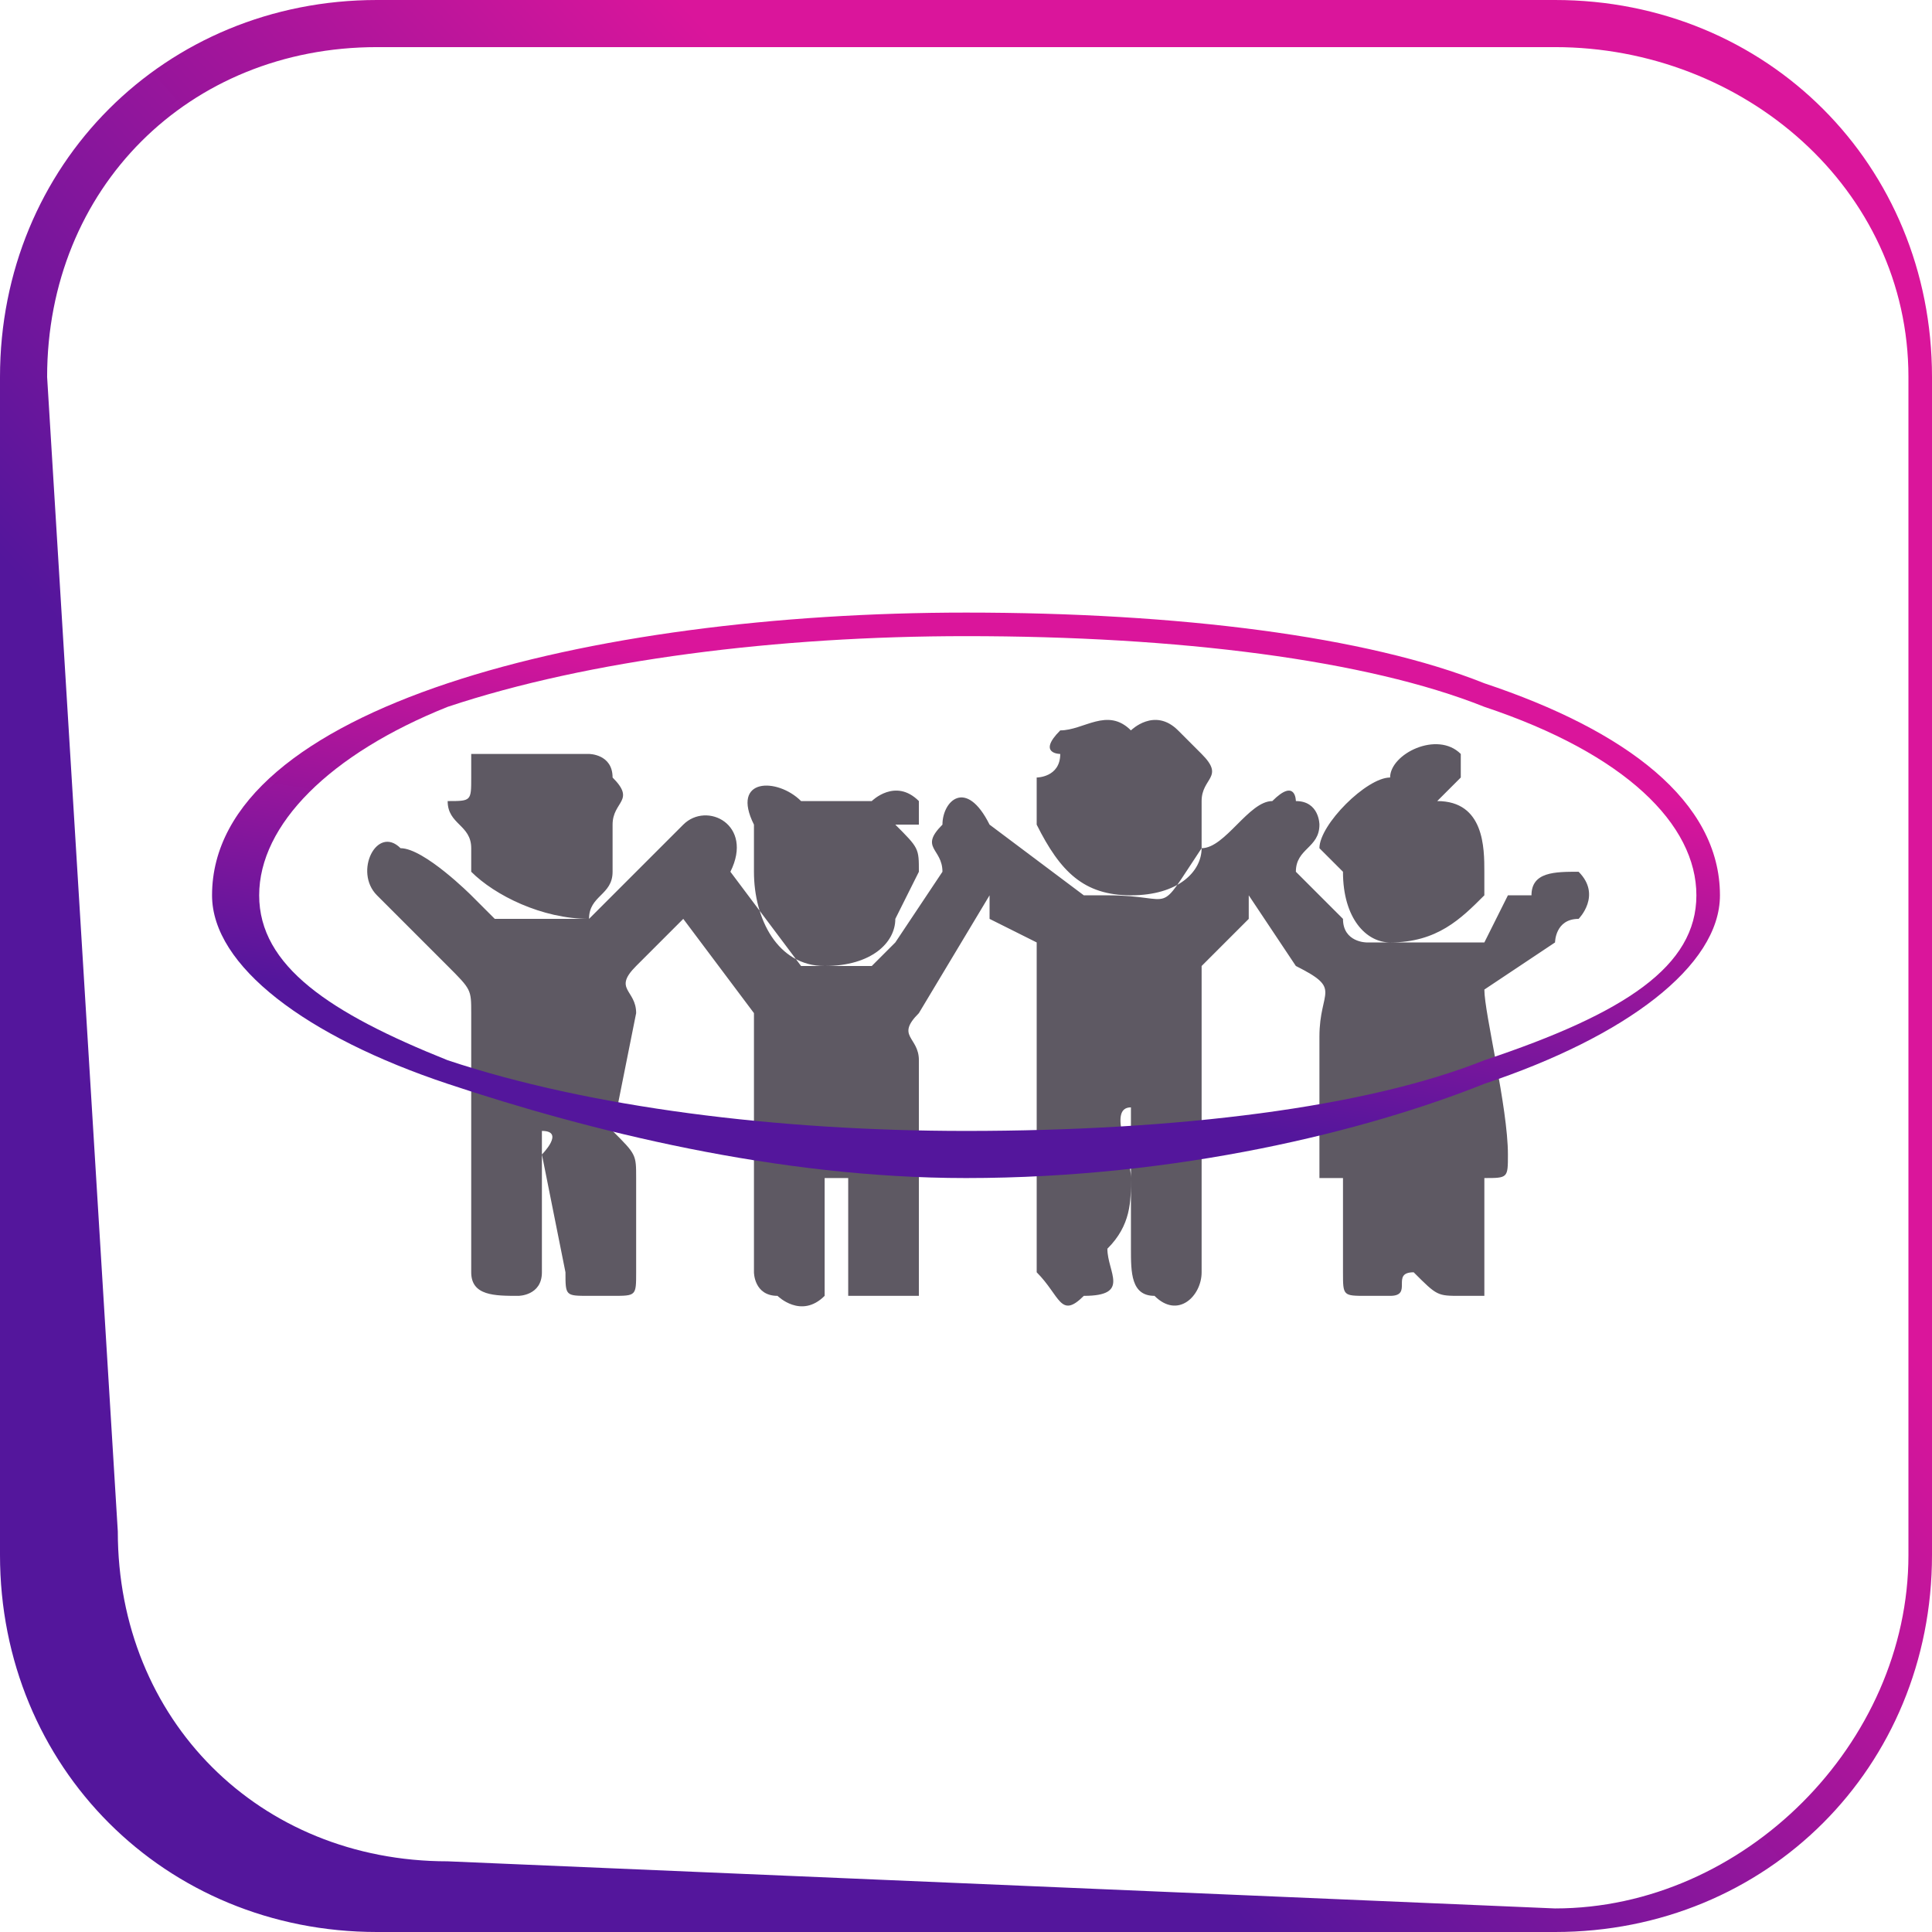 <?xml version="1.0" encoding="UTF-8"?>
<!DOCTYPE svg PUBLIC "-//W3C//DTD SVG 1.0//EN" "http://www.w3.org/TR/2001/REC-SVG-20010904/DTD/svg10.dtd">
<!-- Creator: CorelDRAW X7 -->
<svg xmlns="http://www.w3.org/2000/svg" xml:space="preserve" width="12.952mm" height="12.952mm" version="1.0" style="shape-rendering:geometricPrecision; text-rendering:geometricPrecision; image-rendering:optimizeQuality; fill-rule:evenodd; clip-rule:evenodd"
viewBox="0 0 82 82"
 xmlns:xlink="http://www.w3.org/1999/xlink">
 <defs>
  <style type="text/css">
   <![CDATA[
    .fil1 {fill:#5E5963}
    .fil2 {fill:url(#id0)}
    .fil0 {fill:url(#id1)}
   ]]>
  </style>
  <linearGradient id="id0" gradientUnits="userSpaceOnUse" x1="39.989" y1="45.895" x2="42.467" y2="29.615">
   <stop offset="0" style="stop-opacity:1; stop-color:#54169C"/>
   <stop offset="1" style="stop-opacity:1; stop-color:#DA159B"/>
  </linearGradient>
  <linearGradient id="id1" gradientUnits="userSpaceOnUse" xlink:href="#id0" x1="27.455" y1="53.784" x2="55.003" y2="28.673">
  </linearGradient>
 </defs>
 <g id="Layer_x0020_1">
  <path class="fil0" d="M16 82l50 0c9,0 16,-7 16,-16l0 -50c0,-9 -7,-16 -16,-16l-50 0c-9,0 -16,7 -16,16l0 50c0,9 7,16 16,16zm50 -80l-50 0c-8,0 -14,6 -14,14l3 49c0,8 6,14 14,14l47 2c8,0 15,-7 15,-15l0 -50c0,-8 -7,-14 -15,-14l0 0z"/>
  <path class="fil1" d="M20 54c0,1 1,1 2,1 0,0 1,0 1,-1 0,-1 0,-2 0,-3 0,-1 0,-3 0,-3 1,0 0,1 0,1l1 5c0,1 0,1 1,1 1,0 1,0 1,0 1,0 1,0 1,-1 0,-1 0,-3 0,-4 0,-1 0,-1 -1,-2l1 -5c0,-1 -1,-1 0,-2 0,0 1,-1 2,-2 0,0 0,0 0,0 0,0 0,0 0,0 0,0 0,0 0,0l3 4c0,1 0,3 0,4 0,1 0,3 0,3l0 4c0,0 0,1 1,1 0,0 1,1 2,0l0 0c0,-2 0,-3 0,-5l1 0c0,2 0,3 0,5 1,0 1,0 1,0 1,0 1,0 2,0 0,-1 0,-3 0,-5 0,0 0,0 0,-1l0 -4c0,-1 -1,-1 0,-2l3 -5c0,0 0,1 0,1l2 1c0,3 0,8 0,11l0 3c1,1 1,2 2,1 2,0 1,-1 1,-2 1,-1 1,-2 1,-3 0,-1 -1,-3 0,-3 0,0 0,-1 0,0l0 6c0,1 0,2 1,2 1,1 2,0 2,-1 0,0 0,-13 0,-13 0,0 1,-1 1,-1l1 -1c0,0 0,0 0,-1l2 3c2,1 1,1 1,3 0,0 0,5 0,5 0,1 0,1 0,1l1 0c0,1 0,3 0,4 0,1 0,1 1,1 0,0 0,0 1,0 1,0 0,-1 1,-1 0,-1 0,-3 0,-4 0,0 0,0 0,1l0 3c1,1 1,1 2,1 0,0 0,0 1,0 0,0 0,0 0,-1 0,-1 0,-3 0,-4 1,0 1,0 1,-1 0,-2 -1,-6 -1,-7l3 -2c0,0 0,-1 1,-1 0,0 1,-1 0,-2 -1,0 -2,0 -2,1 0,0 0,0 -1,0l-1 2c-1,0 -1,0 -2,0 -1,0 -2,0 -3,0 0,0 -1,0 -1,-1l-2 -2c0,-1 1,-1 1,-2 0,0 0,-1 -1,-1 0,0 0,-1 -1,0 -1,0 -2,2 -3,2 -2,3 -1,2 -4,2 -1,0 -1,0 -1,0l-4 -3c-1,-2 -2,-1 -2,0 -1,1 0,1 0,2l0 0c0,0 0,0 0,0l-2 3c0,0 -1,1 -1,1l-3 0 -3 -4c1,-2 -1,-3 -2,-2l-4 4c0,0 0,0 0,0l-4 0c0,0 0,0 0,0 0,0 -1,-1 -1,-1 0,0 -2,-2 -3,-2 -1,-1 -2,1 -1,2l3 3c1,1 1,1 1,2 0,2 0,5 0,7 0,1 0,3 0,4zm0 -21c0,1 0,1 -1,1 0,1 1,1 1,2 0,0 0,0 0,1 1,1 3,2 5,2 0,-1 1,-1 1,-2 0,-1 0,-1 0,-2 0,-1 1,-1 0,-2 0,-1 -1,-1 -1,-1 0,0 -1,0 -1,0 0,0 -1,0 -2,0 -1,0 0,0 -1,0 0,0 -1,0 -1,0l0 1zm42 0c0,0 0,-1 0,-1 -1,-1 -3,0 -3,1 -1,0 -3,2 -3,3 1,1 1,1 1,1 0,2 1,3 2,3 2,0 3,-1 4,-2 0,-1 0,-1 0,-1 0,-1 0,-3 -2,-3l1 -1zm-30 2c0,1 0,2 0,2 0,2 1,4 3,4 2,0 3,-1 3,-2 0,0 1,-2 1,-2 0,-1 0,-1 -1,-2 1,0 1,0 1,0 0,-1 0,-1 0,-1 -1,-1 -2,0 -2,0 -1,0 -3,0 -3,0 -1,-1 -3,-1 -2,1 0,0 0,0 0,0zm18 -4c-1,-1 -2,0 -2,0 -1,-1 -2,0 -3,0 -1,1 0,1 0,1 0,1 -1,1 -1,1 0,0 0,1 0,1 0,0 0,0 0,1 1,2 2,3 4,3 2,0 3,-1 3,-2 0,-1 0,-1 0,-2 0,-1 1,-1 0,-2 0,0 -1,-1 -1,-1l0 0z"/>
  <path class="fil2" d="M41 26c9,0 17,1 22,3 6,2 10,5 10,9 0,3 -4,6 -10,8 -5,2 -13,4 -22,4 -8,0 -16,-2 -22,-4 -6,-2 -10,-5 -10,-8 0,-4 4,-7 10,-9 6,-2 14,-3 22,-3zm22 4c-5,-2 -13,-3 -22,-3 -8,0 -16,1 -22,3 -5,2 -8,5 -8,8 0,3 3,5 8,7 6,2 14,3 22,3 9,0 17,-1 22,-3 6,-2 9,-4 9,-7 0,-3 -3,-6 -9,-8l0 0z"/>
 </g>
</svg>
